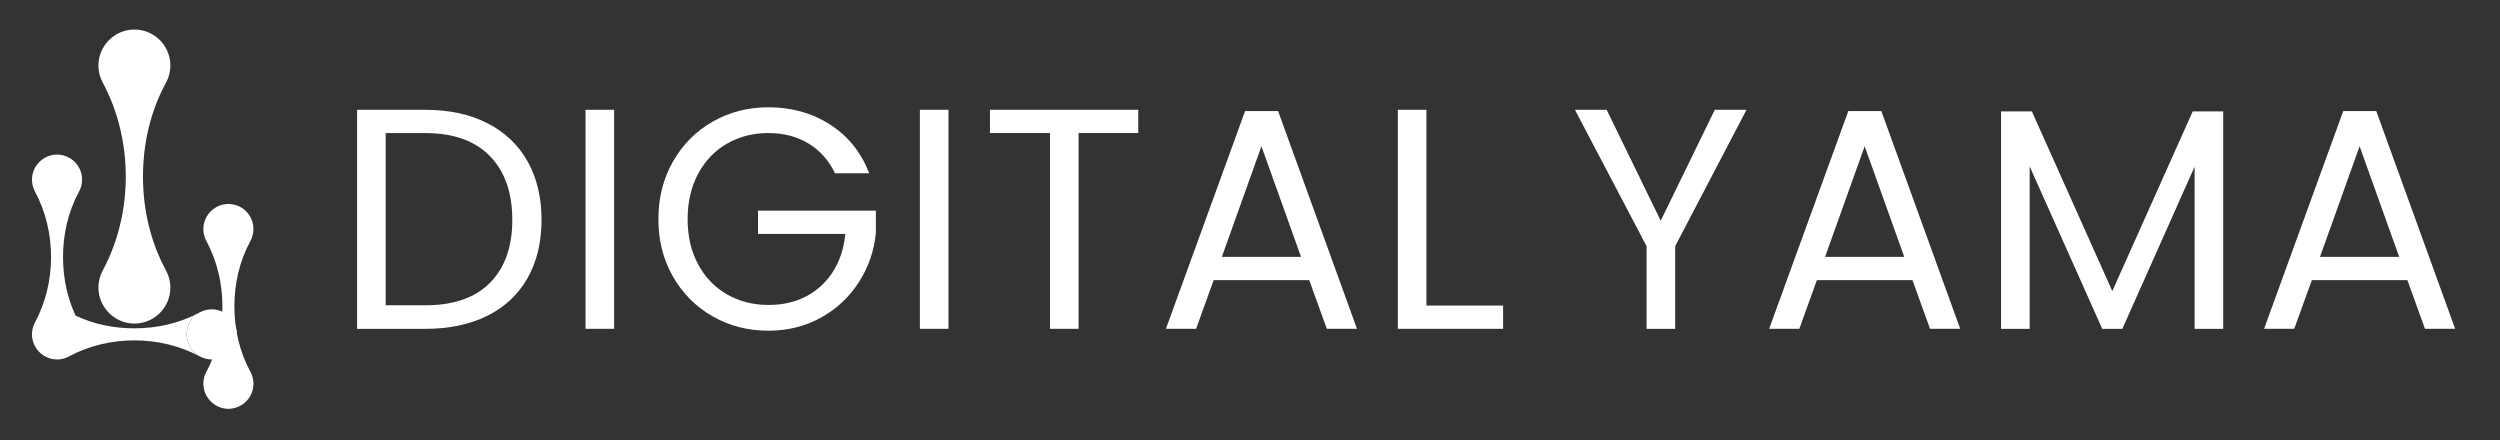 <svg width="1016" height="179" viewBox="0 0 1016 179" fill="none" xmlns="http://www.w3.org/2000/svg">
<rect x="0" y="0" width="1016" height="179" fill="#333333" stroke="none"/>
<path d="M13.224 137.99C13.358 138.62 13.549 139.225 13.797 139.811C13.542 139.225 13.351 138.62 13.224 137.99Z" fill="white"/>
<path d="M13.79 139.811C13.912 140.104 14.052 140.384 14.198 140.664C14.045 140.39 13.905 140.104 13.79 139.811Z" fill="white"/>
<path d="M13.001 135.896C13.001 136.08 13.001 136.271 13.02 136.462C13.007 136.329 13.001 136.189 13.001 136.055V135.896Z" fill="white"/>
<path d="M69.234 116.88C69.234 125.22 62.25 131.93 53.802 131.471C46.22 131.064 40.115 124.698 40 117.109C39.962 114.524 40.592 112.099 41.725 109.979C48.022 98.246 51.116 85.062 51.116 71.75C51.116 58.432 48.022 45.247 41.725 33.514C40.586 31.395 39.962 28.963 40 26.384C40.115 18.789 46.22 12.43 53.802 12.022C62.244 11.564 69.234 18.274 69.234 26.613C69.234 29.147 68.591 31.528 67.458 33.604C61.098 45.267 58.112 58.47 58.112 71.75C58.112 85.03 61.098 98.233 67.458 109.896C68.591 111.971 69.234 114.352 69.234 116.886V116.88Z" fill="white"/>
<path d="M96.233 135.896C96.233 136.08 96.233 136.271 96.214 136.462C96.201 136.628 96.188 136.793 96.175 136.959C96.093 137.78 95.914 138.563 95.641 139.302C95.583 139.454 95.526 139.601 95.469 139.754C94.196 142.816 91.445 145.152 88.154 145.859C87.683 145.961 87.206 146.024 86.709 146.056C86.588 146.069 86.48 146.075 86.359 146.075C86.308 146.075 86.263 146.075 86.212 146.075H86.047C85.862 146.075 85.671 146.075 85.48 146.056C85.289 146.043 85.105 146.031 84.92 146.005C84.805 146.005 84.691 145.98 84.576 145.967C84.067 145.897 83.57 145.782 83.093 145.63C82.94 145.585 82.787 145.534 82.641 145.477C82.488 145.426 82.342 145.369 82.195 145.311C78.535 143.79 75.931 140.18 75.867 136.055C75.842 134.26 76.281 132.566 77.077 131.089C77.561 130.185 78.019 129.268 78.446 128.339C79.369 127.906 80.285 127.448 81.183 126.951C82.628 126.168 84.283 125.716 86.047 125.716C89.905 125.716 93.266 127.862 94.991 131.026C95.068 131.178 95.15 131.331 95.221 131.478C95.29 131.63 95.361 131.777 95.424 131.929C95.424 131.929 95.424 131.934 95.424 131.942C95.469 132.044 95.513 132.146 95.545 132.248C95.596 132.362 95.634 132.471 95.666 132.585C95.698 132.681 95.736 132.776 95.762 132.878C95.883 133.26 95.978 133.648 96.048 134.043C96.086 134.215 96.112 134.387 96.131 134.559C96.131 134.584 96.131 134.603 96.144 134.629C96.169 134.832 96.188 135.036 96.201 135.246C96.22 135.463 96.226 135.686 96.226 135.902L96.233 135.896Z" fill="white"/>
<path d="M82.202 145.311C81.877 145.184 81.559 145.038 81.247 144.866C73.073 140.486 63.892 138.328 54.617 138.328C45.399 138.328 36.263 140.46 28.121 144.796C28.076 144.821 28.038 144.84 27.994 144.866C27.828 144.955 27.669 145.031 27.497 145.114C27.44 145.146 27.376 145.171 27.319 145.197C27.185 145.26 27.051 145.318 26.918 145.362C26.905 145.362 26.892 145.375 26.879 145.381C26.714 145.451 26.536 145.509 26.364 145.56C26.141 145.636 25.912 145.706 25.67 145.77C25.504 145.808 25.326 145.846 25.154 145.884C25.09 145.897 25.033 145.91 24.97 145.916C24.855 145.942 24.747 145.954 24.626 145.973C24.549 145.986 24.46 145.999 24.377 146.005C24.199 146.031 24.021 146.037 23.836 146.05C23.626 146.069 23.41 146.075 23.193 146.075H23.028C22.926 146.075 22.818 146.075 22.716 146.063C22.684 146.063 22.652 146.063 22.62 146.063C22.455 146.05 22.289 146.037 22.124 146.024C21.965 146.005 21.812 145.992 21.653 145.961C21.462 145.935 21.277 145.897 21.086 145.859C20.927 145.827 20.774 145.789 20.621 145.744C20.456 145.7 20.297 145.655 20.138 145.604C19.991 145.553 19.851 145.509 19.711 145.451C19.412 145.343 19.119 145.222 18.832 145.088C18.005 144.687 17.228 144.178 16.534 143.58C16.451 143.51 16.369 143.427 16.28 143.351C16.006 143.096 15.739 142.828 15.497 142.542C15.306 142.326 15.127 142.09 14.956 141.854C14.86 141.727 14.771 141.593 14.688 141.466C14.612 141.345 14.529 141.218 14.453 141.097C14.37 140.95 14.287 140.804 14.204 140.658C14.052 140.378 13.918 140.097 13.797 139.804C13.549 139.219 13.358 138.614 13.224 137.984C13.198 137.863 13.173 137.736 13.154 137.615C13.135 137.538 13.122 137.449 13.109 137.366C13.09 137.233 13.071 137.093 13.058 136.952C13.039 136.787 13.033 136.621 13.02 136.456C13.007 136.265 13.001 136.074 13.001 135.889V135.87C13.001 135.66 13.001 135.444 13.02 135.234C13.033 135.055 13.046 134.877 13.065 134.699C13.077 134.616 13.09 134.533 13.097 134.451C13.109 134.33 13.128 134.221 13.154 134.107C13.154 134.043 13.173 133.986 13.186 133.922C13.211 133.75 13.256 133.572 13.3 133.407C13.313 133.362 13.326 133.317 13.332 133.273C13.402 132.999 13.491 132.725 13.587 132.458C13.6 132.413 13.612 132.369 13.638 132.324C13.689 132.191 13.739 132.057 13.803 131.923C13.867 131.77 13.931 131.618 14.007 131.471C14.071 131.337 14.134 131.21 14.204 131.076C18.591 122.909 20.749 113.722 20.749 104.447C20.749 99.812 20.208 95.19 19.119 90.721C18.03 86.246 16.394 81.904 14.204 77.817C13.415 76.34 12.976 74.653 13.001 72.851C13.077 67.567 17.33 63.13 22.614 62.843C28.496 62.525 33.36 67.198 33.36 73.004C33.36 74.774 32.908 76.429 32.119 77.874C27.688 85.997 25.613 95.19 25.613 104.44C25.613 109.062 26.128 113.678 27.204 118.147C28.038 121.635 29.216 125.035 30.744 128.301C38.173 131.796 46.373 133.438 54.611 133.438C59.232 133.438 63.848 132.923 68.317 131.847C71.799 131.013 75.192 129.841 78.439 128.32C78.013 129.243 77.554 130.166 77.07 131.07C76.281 132.547 75.842 134.24 75.861 136.036C75.931 140.167 78.535 143.777 82.189 145.292L82.202 145.311Z" fill="white"/>
<path d="M102.975 155.3C102.994 155.516 103 155.739 103 155.956C103 156.14 103 156.331 102.981 156.522C102.968 156.688 102.955 156.853 102.943 157.019C102.86 157.84 102.682 158.623 102.408 159.362C102.351 159.514 102.293 159.661 102.236 159.813C100.982 162.895 98.245 165.225 94.921 165.919C94.45 166.02 93.973 166.084 93.476 166.116C93.355 166.129 93.247 166.135 93.126 166.135C93.024 166.135 92.922 166.135 92.82 166.135C92.636 166.135 92.445 166.135 92.254 166.116C92.063 166.103 91.878 166.091 91.694 166.065C91.579 166.065 91.465 166.04 91.35 166.027C90.841 165.957 90.344 165.842 89.867 165.689C89.714 165.645 89.561 165.594 89.415 165.537C89.262 165.486 89.115 165.428 88.969 165.371C85.308 163.85 82.705 160.24 82.641 156.115C82.615 154.319 83.055 152.626 83.85 151.149C84.334 150.245 84.793 149.328 85.219 148.399C88.683 140.944 90.389 132.77 90.389 124.519C90.389 119.885 89.847 115.263 88.759 110.794C87.677 106.318 86.034 101.977 83.85 97.889C83.061 96.412 82.622 94.725 82.641 92.924C82.724 87.64 86.976 83.203 92.254 82.916C98.136 82.598 103 87.271 103 93.077C103 94.846 102.548 96.502 101.765 97.947C97.334 106.07 95.252 115.263 95.252 124.513C95.252 129.135 95.774 133.75 96.844 138.219C97.913 142.688 99.543 147.011 101.759 151.073C101.835 151.225 101.918 151.378 101.988 151.525C102.058 151.677 102.128 151.824 102.192 151.977C102.192 151.977 102.192 151.981 102.192 151.989C102.236 152.091 102.281 152.193 102.313 152.295C102.363 152.41 102.402 152.518 102.433 152.632C102.465 152.728 102.503 152.823 102.529 152.925C102.65 153.307 102.745 153.696 102.815 154.09C102.854 154.262 102.879 154.434 102.898 154.606C102.898 154.631 102.898 154.651 102.911 154.676C102.936 154.88 102.955 155.083 102.968 155.293L102.975 155.3Z" fill="white"/>
<path d="M198.05 50.05C205.16 53.67 210.61 58.84 214.4 65.57C218.19 72.3 220.08 80.21 220.08 89.32C220.08 98.43 218.18 106.33 214.4 113.01C210.61 119.69 205.16 124.8 198.05 128.34C190.94 131.87 182.53 133.64 172.83 133.64H145.12V44.63H172.83C182.54 44.63 190.94 46.44 198.05 50.06V50.05ZM199.13 114.93C205.17 108.84 208.2 100.31 208.2 89.32C208.2 78.33 205.15 69.61 199.07 63.4C192.98 57.19 184.23 54.08 172.83 54.08H156.74V124.07H172.83C184.32 124.07 193.09 121.03 199.14 114.94L199.13 114.93Z" fill="white"/>
<path d="M249.58 44.62V133.63H237.96V44.62H249.58Z" fill="white"/>
<path d="M339.35 70.42C336.88 65.23 333.3 61.2 328.62 58.35C323.94 55.5 318.49 54.07 312.27 54.07C306.05 54.07 300.46 55.5 295.48 58.35C290.5 61.2 286.58 65.29 283.73 70.61C280.88 75.93 279.45 82.08 279.45 89.06C279.45 96.04 280.87 102.17 283.73 107.45C286.58 112.73 290.5 116.79 295.48 119.65C300.46 122.5 306.06 123.93 312.27 123.93C320.95 123.93 328.11 121.33 333.73 116.14C339.35 110.95 342.63 103.92 343.56 95.07H308.06V85.62H355.95V94.56C355.27 101.88 352.97 108.59 349.05 114.67C345.13 120.76 339.98 125.57 333.6 129.1C327.21 132.63 320.1 134.4 312.27 134.4C304.01 134.4 296.48 132.46 289.67 128.59C282.86 124.72 277.47 119.33 273.51 112.43C269.55 105.53 267.57 97.74 267.57 89.06C267.57 80.38 269.55 72.56 273.51 65.63C277.47 58.69 282.85 53.29 289.67 49.41C296.48 45.54 304.02 43.6 312.27 43.6C321.72 43.6 330.09 45.94 337.36 50.62C344.64 55.3 349.94 61.9 353.26 70.41H339.34L339.35 70.42Z" fill="white"/>
<path d="M385.46 44.62V133.63H373.84V44.62H385.46Z" fill="white"/>
<path d="M462.59 44.62V54.07H438.33V133.63H426.71V54.07H402.32V44.62H462.6H462.59Z" fill="white"/>
<path d="M532.06 113.84H493.24L486.09 133.63H473.83L506.01 45.13H519.42L551.48 133.63H539.22L532.07 113.84H532.06ZM528.74 104.39L512.65 59.44L496.56 104.39H528.74Z" fill="white"/>
<path d="M579.7 124.18H610.86V133.63H568.08V44.62H579.7V124.18Z" fill="white"/>
<path d="M709.78 44.62L680.79 100.05V133.64H669.17V100.05L640.05 44.62H652.95L674.92 89.7L696.89 44.62H709.79H709.78Z" fill="white"/>
<path d="M777.21 113.84H738.39L731.24 133.63H718.98L751.16 45.13H764.57L796.63 133.63H784.37L777.22 113.84H777.21ZM773.89 104.39L757.8 59.44L741.71 104.39H773.89Z" fill="white"/>
<path d="M903.51 45.26V133.64H891.89V67.74L862.52 133.64H854.35L824.85 67.61V133.64H813.23V45.26H825.75L858.44 118.31L891.13 45.26H903.52H903.51Z" fill="white"/>
<path d="M978.35 113.84H939.53L932.38 133.63H920.12L952.3 45.13H965.71L997.77 133.63H985.51L978.36 113.84H978.35ZM975.03 104.39L958.94 59.44L942.85 104.39H975.03Z" fill="white"/>
</svg>

